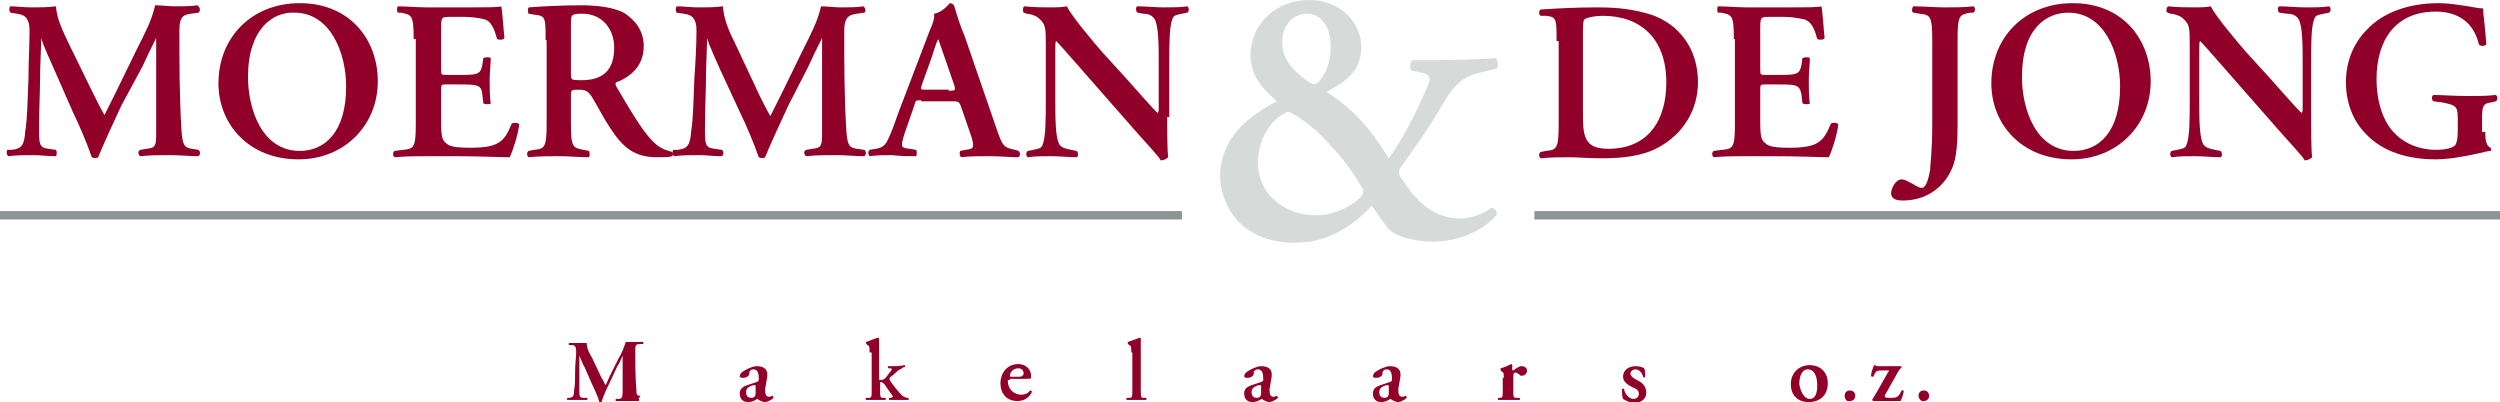 <?xml version="1.0" encoding="utf-8"?>
<!-- Generator: Adobe Illustrator 19.1.0, SVG Export Plug-In . SVG Version: 6.00 Build 0)  -->
<svg version="1.1" id="Laag_1" xmlns="http://www.w3.org/2000/svg" xmlns:xlink="http://www.w3.org/1999/xlink" x="0px" y="0px"
	 viewBox="0 0 236.9 38.1" style="enable-background:new 0 0 236.9 38.1;" xml:space="preserve">
<style type="text/css">
	.st0{fill:#910028;}
	.st1{fill:#D6DBDA;}
	.st2{fill:none;stroke:#8B9594;stroke-width:0.799;}
</style>
<g>
	<path class="st0" d="M18.8,14.2c0.2,0.1,0.2,0.5,0,0.6c-0.9,0-1.8-0.1-2.6-0.1c-1,0-1.9,0-2.9,0.1c-0.2-0.1-0.3-0.5,0-0.6l0.6-0.1
		c0.9-0.1,0.9-0.3,0.9-1.8V3.6h0c-0.6,1.2-0.9,1.8-1.3,2.7L11.5,10c-0.7,1.5-1.8,3.9-2.2,4.9c-0.1,0.1-0.4,0.1-0.6,0
		c-0.4-1.2-1.3-3.3-1.8-4.3L5.1,6.5c-0.4-0.9-1-2.2-1.2-2.9h0c0,1-0.1,2.7-0.1,3.6c0,1.3-0.1,3.2-0.1,5c0,1.4,0,1.8,0.9,1.9l0.7,0.1
		c0.1,0.1,0.1,0.5,0,0.6c-0.8,0-1.5-0.1-2.2-0.1c-0.7,0-1.5,0-2.3,0.1c-0.2-0.1-0.2-0.5-0.1-0.6l0.4,0c1-0.1,1.2-0.5,1.3-1.8
		c0.2-1.3,0.2-2.7,0.3-5C2.7,6,2.8,4.2,2.8,2.9c0-1-0.3-1.5-1.2-1.6L1,1.2C0.8,1,0.9,0.6,1,0.6c0.6,0,1.2,0.1,2,0.1
		c0.8,0,1.5,0,2.3-0.1C5.4,1.9,6,3,6.5,4.1l2.4,4.9c0.2,0.4,0.7,1.4,1,1.9c0.3-0.6,0.6-1.2,1.1-2.2l2-4.1c0.7-1.4,1.4-2.7,1.7-4.1
		c0.6,0,1.3,0.1,1.8,0.1c0.9,0,1.6,0,2.2-0.1C19,0.7,19,1.1,18.8,1.2l-0.7,0.1C17.2,1.4,17,1.8,17,2.9c0,3.2,0,6.3,0.2,9.5
		c0.1,1.4,0.3,1.6,1,1.7L18.8,14.2z"/>
	<path class="st0" d="M35.8,7.7c0,4.2-3.2,7.4-7.5,7.4c-4.8,0-7.6-3.4-7.6-7.2c0-4.4,3.2-7.6,7.7-7.6C33.2,0.3,35.8,3.8,35.8,7.7z
		 M23.5,7.3c0,3,1.3,7,4.9,7c2.4,0,4.4-1.8,4.4-6.1c0-3.2-1.5-7-4.9-7C25.9,1.1,23.5,2.7,23.5,7.3z"/>
	<path class="st0" d="M39.2,3.7c0-2.3-0.2-2.3-1.2-2.5l-0.3,0c-0.1-0.1-0.1-0.5,0-0.6c0.8,0,1.8,0.1,2.8,0.1h4.1
		c1.4,0,2.6,0,2.9-0.1c0.1,0.4,0.2,2.1,0.3,3c-0.1,0.2-0.5,0.2-0.7,0.1c-0.3-1.2-0.7-1.8-1.3-1.9c-0.5-0.1-1.1-0.2-1.7-0.2h-1.4
		c-0.9,0-0.9,0-0.9,1.3v3.6c0,0.6,0,0.6,0.5,0.6h1c1.9,0,2.2,0,2.4-0.9l0.1-0.7c0.2-0.1,0.6-0.1,0.7,0c0,0.6-0.1,1.3-0.1,2.1
		c0,0.8,0,1.6,0.1,2.2c-0.1,0.1-0.5,0.1-0.7,0l-0.1-0.9c-0.1-0.9-0.5-0.9-2.4-0.9h-1c-0.5,0-0.5,0-0.5,0.6v2.7c0,1.1,0,1.9,0.4,2.2
		c0.3,0.3,0.6,0.5,2.4,0.5c2.7,0,3.2-0.6,3.9-2.3c0.2-0.1,0.6-0.1,0.7,0.1c-0.1,0.9-0.6,2.5-0.9,3.1c-0.9,0-2.8-0.1-5.3-0.1h-2.4
		c-0.9,0-2.2,0-3.2,0.1c-0.2-0.1-0.2-0.5,0-0.6l0.8-0.1c1-0.1,1.2-0.2,1.2-2.4V3.7z"/>
	<path class="st0" d="M51.7,3.8c0-2.1,0-2.3-1-2.4l-0.6-0.1c-0.1-0.1-0.1-0.5,0-0.6c1.3-0.1,3.2-0.2,4.9-0.2c1.7,0,3.1,0.2,4.1,0.7
		C60.2,1.9,61,2.9,61,4.4c0,2-1.5,3-2.6,3.4c-0.1,0.1-0.1,0.2,0,0.4c1.7,2.9,2.8,4.7,3.8,5.5c0.6,0.5,1.2,0.6,1.5,0.7
		c0.1,0.1,0.1,0.3,0,0.4c-0.3,0.1-0.7,0.1-1.4,0.1c-2.1,0-3.2-0.8-4.5-2.8c-0.6-0.9-1.2-2.1-1.7-2.9c-0.4-0.6-0.6-0.7-1.3-0.7
		c-0.6,0-0.7,0-0.7,0.5v2.7c0,2.3,0.2,2.3,1.2,2.5l0.5,0.1c0.1,0.1,0.1,0.5,0,0.6c-0.9,0-1.9-0.1-2.8-0.1c-0.9,0-1.9,0-2.9,0.1
		c-0.2-0.1-0.2-0.5,0-0.6l0.5-0.1c1-0.1,1.2-0.2,1.2-2.5V3.8z M54.1,6.9c0,0.7,0,0.7,1,0.7c2.1,0,3.1-1,3.1-3.1c0-1.7-1.1-3.2-3-3.2
		c-1.1,0-1.1,0.1-1.1,1V6.9z"/>
	<path class="st0" d="M81.9,14.2c0.2,0.1,0.2,0.5,0,0.6c-0.9,0-1.8-0.1-2.6-0.1c-1,0-1.9,0-2.9,0.1c-0.2-0.1-0.3-0.5,0-0.6l0.6-0.1
		c0.9-0.1,0.9-0.3,0.9-1.8V3.6h0c-0.6,1.2-0.9,1.8-1.3,2.7L74.7,10c-0.7,1.5-1.8,3.9-2.2,4.9c-0.1,0.1-0.4,0.1-0.6,0
		c-0.4-1.2-1.3-3.3-1.8-4.3l-1.9-4.1c-0.4-0.9-1-2.2-1.2-2.9h0c0,1-0.1,2.7-0.1,3.6c0,1.3-0.1,3.2-0.1,5c0,1.4,0,1.8,0.9,1.9
		l0.7,0.1c0.2,0.1,0.2,0.5,0,0.6c-0.8,0-1.5-0.1-2.2-0.1c-0.7,0-1.5,0-2.3,0.1c-0.2-0.1-0.2-0.5-0.1-0.6l0.4,0
		c1-0.1,1.2-0.5,1.3-1.8c0.2-1.3,0.2-2.7,0.3-5C65.9,6,66,4.2,66,2.9c0-1-0.3-1.5-1.2-1.6l-0.7-0.1C64,1,64,0.6,64.2,0.6
		c0.6,0,1.2,0.1,2,0.1c0.8,0,1.5,0,2.3-0.1c0.1,1.3,0.6,2.4,1.2,3.6L72,9.1c0.2,0.4,0.7,1.4,1,1.9c0.3-0.6,0.6-1.2,1.1-2.2l2-4.1
		c0.7-1.4,1.4-2.7,1.7-4.1c0.6,0,1.3,0.1,1.8,0.1c0.9,0,1.6,0,2.2-0.1c0.2,0.1,0.3,0.5,0.1,0.6l-0.7,0.1c-0.9,0.1-1.2,0.5-1.2,1.6
		c0,3.2,0,6.3,0.2,9.5c0.1,1.4,0.3,1.6,1,1.7L81.9,14.2z"/>
	<path class="st0" d="M87.3,9.5c-0.6,0-0.5,0-0.7,0.6l-0.9,2.6c-0.4,1.3-0.3,1.3,0.5,1.4l0.6,0.1c0.1,0.1,0.1,0.5,0,0.6
		c-0.7,0-1.4,0-2.3-0.1c-0.7,0-1.4,0-2.1,0.1c-0.1-0.1-0.2-0.4,0-0.6l0.6-0.1c0.6-0.1,0.9-0.3,1.2-1c0.3-0.6,0.6-1.5,1-2.6l2.9-7.6
		c0.3-0.7,0.5-1.2,0.4-1.6c0.8-0.1,1.5-1,1.5-1c0.2,0,0.3,0.1,0.4,0.2c0.3,1,0.6,2,1,2.9l3.1,9c0.5,1.4,0.6,1.6,1.7,1.8l0.3,0.1
		c0.2,0.1,0.2,0.5,0,0.6c-0.9,0-1.7-0.1-2.8-0.1c-0.9,0-1.9,0-2.6,0.1c-0.2-0.1-0.2-0.5-0.1-0.6l0.5-0.1c0.8-0.1,0.8-0.2,0.6-1.1
		l-1-2.9c-0.2-0.6-0.3-0.6-0.9-0.6H87.3z M89.9,8.6c0.6,0,0.7,0,0.5-0.6l-0.9-2.6c-0.4-1.1-0.5-1.5-0.6-1.7h0
		c-0.1,0.2-0.3,0.7-0.6,1.7l-0.9,2.5c-0.2,0.6-0.2,0.6,0.3,0.6H89.9z"/>
	<path class="st0" d="M110.6,11.1c0,0.6,0,3.3,0.1,3.8c-0.2,0.2-0.5,0.3-0.7,0.3c-0.3-0.5-1-1.2-2.5-2.9l-5-5.7
		c-1.4-1.6-2.1-2.4-2.4-2.7c-0.1,0-0.1,0.2-0.1,1.4v4.2c0,1.6,0,3.6,0.4,4.2c0.2,0.3,0.6,0.4,1.1,0.5l0.5,0.1c0.2,0.1,0.2,0.6,0,0.6
		c-0.8,0-1.6-0.1-2.4-0.1c-0.9,0-1.5,0-2.2,0.1c-0.2-0.1-0.2-0.5,0-0.6l0.5-0.1c0.4-0.1,0.8-0.1,0.9-0.5c0.3-0.7,0.3-2.5,0.3-4.2
		V4.3c0-1.7,0-2-0.7-2.6c-0.2-0.2-0.8-0.4-1.1-0.4l-0.3-0.1c-0.1-0.1-0.1-0.6,0.1-0.6c0.8,0.1,2,0.1,2.5,0.1c0.4,0,1,0,1.5-0.1
		c0.4,0.9,2.7,3.6,3.4,4.4l2.1,2.3c0.9,1,2.9,3.3,3.1,3.4c0.1-0.1,0.1-0.2,0.1-0.5V6c0-1.6,0-3.6-0.4-4.2c-0.2-0.3-0.5-0.5-1.1-0.5
		l-0.5-0.1c-0.2-0.1-0.2-0.6,0-0.6c0.8,0,1.6,0.1,2.5,0.1c0.9,0,1.5,0,2.2-0.1c0.2,0.1,0.2,0.5,0,0.6l-0.5,0.1
		c-0.4,0.1-0.8,0.1-0.9,0.5c-0.3,0.7-0.3,2.5-0.3,4.2V11.1z"/>
</g>
<g>
	<path class="st1" d="M129,4.5c0,2.6-2.1,3.5-3.3,4.2c2.7,1.8,4.1,3.4,5.9,6.3c1.1-1.5,2.4-3.9,3.4-6.2c0.6-1.3,0.7-1.7-0.2-1.9
		l-1-0.2c-0.3-0.3-0.2-0.8,0.1-1h1.9c1.8,0,5.1-0.1,5.9-0.2c0.2,0.1,0.4,0.7,0.1,1l-1.6,0.4c-1.8,0.4-2.6,1.4-3.8,3.5
		c-0.8,1.4-2.1,3.3-3.7,5.5c-0.2,0.3-0.2,0.6,0.1,1c1.5,2.3,3.1,3.8,5.6,3.8c1,0,2.1-0.4,2.9-1c0.4,0,0.6,0.4,0.5,0.7
		c-1.7,1.9-4.3,2.5-6,2.5c-1.7,0-3.5-0.5-4.1-1.1c-0.5-0.5-1.2-1.6-1.7-2.3c-2.3,2.4-4.6,3.5-7.3,3.5c-5.1,0-7-3.5-7.1-6.3
		c0.1-3.7,2.7-5.7,5.4-7.1c-0.5-0.5-2.5-1.9-2.5-4.3c0-3.2,2.6-5.3,5.5-5.3C127,0,129,2.1,129,4.5z M122.1,10.6
		c-0.2,0-0.5,0.2-0.8,0.4c-1.2,0.8-2.1,2.6-2.1,4.4c0,3,2.5,5,5.5,5c1.5,0,3-0.6,4.1-1.6c0.5-0.5,0.5-0.7,0.1-1.3
		c-0.8-1.3-1.8-2.7-2.9-3.8C124.4,11.8,122.3,10.6,122.1,10.6z M121.5,4c0,1.5,0.8,2.5,2.4,3.7c0.2,0.1,0.5,0.3,0.6,0.3
		c0.1,0,0.3-0.1,0.4-0.2c0.7-0.7,1.2-1.9,1.2-3.4c0-1.8-0.9-3.1-2.2-3.1C122.5,1.3,121.5,2.4,121.5,4z"/>
</g>
<g>
	<path class="st0" d="M147.5,3.9c0-2.1,0-2.3-1-2.4l-0.5,0c-0.2-0.1-0.2-0.5,0-0.6c1.5-0.1,3.3-0.2,5.4-0.2c2,0,3.5,0.2,5.1,0.7
		c2.6,0.9,4.4,3.2,4.4,6.4c0,2.4-1.2,4.8-3.8,6.2c-1.5,0.8-3.4,1-5.3,1c-1.3,0-2.3-0.1-3.1-0.1c-0.8,0-1.8,0-2.7,0.1
		c-0.2-0.1-0.2-0.5,0-0.6l0.5-0.1c1-0.1,1.2-0.2,1.2-2.5V3.9z M150,10.9c0,2.1,0.2,3.2,2.4,3.2c3.8,0,5.5-2.7,5.5-6.3
		c0-4.2-2.5-6.3-6-6.3c-0.9,0-1.6,0.2-1.7,0.3C150,1.9,150,2.3,150,3.3V10.9z"/>
	<path class="st0" d="M164.3,3.7c0-2.3-0.2-2.3-1.2-2.5l-0.3,0c-0.1-0.1-0.1-0.5,0-0.6c0.8,0,1.8,0.1,2.8,0.1h4.1
		c1.4,0,2.6,0,2.9-0.1c0.1,0.4,0.2,2.1,0.3,3c-0.1,0.2-0.5,0.2-0.7,0.1c-0.3-1.2-0.7-1.8-1.4-1.9c-0.5-0.1-1.1-0.2-1.7-0.2h-1.4
		c-0.9,0-0.9,0-0.9,1.3v3.6c0,0.6,0,0.6,0.5,0.6h1c1.9,0,2.2,0,2.4-0.9l0.1-0.7c0.2-0.1,0.6-0.1,0.7,0c0,0.6-0.1,1.3-0.1,2.1
		c0,0.8,0,1.6,0.1,2.2c-0.1,0.1-0.5,0.1-0.7,0l-0.1-0.9c-0.2-0.9-0.5-0.9-2.4-0.9h-1c-0.5,0-0.5,0-0.5,0.6v2.7c0,1.1,0,1.9,0.4,2.2
		c0.3,0.3,0.6,0.5,2.4,0.5c2.7,0,3.2-0.6,3.9-2.3c0.2-0.1,0.6-0.1,0.7,0.1c-0.1,0.9-0.6,2.5-0.9,3.1c-0.9,0-2.8-0.1-5.3-0.1h-2.4
		c-0.9,0-2.3,0-3.2,0.1c-0.2-0.1-0.2-0.5,0-0.6l0.8-0.1c1-0.1,1.2-0.2,1.2-2.4V3.7z"/>
	<path class="st0" d="M185.5,11.8c0,1.7-0.1,3.2-0.5,4.1c-0.7,1.7-2.3,3.1-4.7,3.1c-0.5,0-1.1-0.1-1.1-0.7c0-0.4,0.4-1.3,1-1.3
		c0.3,0,0.6,0.2,1,0.4c0.5,0.3,0.7,0.4,0.9,0.4c0.5,0,0.7-1.2,0.8-1.7c0-0.4,0.2-1.9,0.2-4.2V3.8c0-2.3-0.2-2.4-1.2-2.5l-0.6-0.1
		c-0.2-0.1-0.1-0.5,0-0.6c1.1,0,2.1,0.1,3,0.1s1.9,0,2.7-0.1c0.2,0.1,0.2,0.5,0,0.6l-0.3,0c-1,0.2-1.2,0.2-1.2,2.5V11.8z"/>
	<path class="st0" d="M203.8,7.7c0,4.2-3.2,7.4-7.5,7.4c-4.8,0-7.6-3.4-7.6-7.2c0-4.4,3.2-7.6,7.7-7.6
		C201.3,0.3,203.8,3.9,203.8,7.7z M191.6,7.3c0,3,1.3,7,4.9,7c2.4,0,4.4-1.8,4.4-6.1c0-3.2-1.5-7-4.9-7
		C193.9,1.2,191.6,2.7,191.6,7.3z"/>
	<path class="st0" d="M219,11.1c0,0.6,0,3.3,0.1,3.8c-0.2,0.2-0.5,0.3-0.7,0.3c-0.3-0.5-1-1.2-2.5-2.9l-5-5.7
		c-1.4-1.6-2.1-2.4-2.4-2.7c-0.1,0-0.1,0.2-0.1,1.4v4.2c0,1.6,0,3.6,0.4,4.2c0.2,0.3,0.6,0.4,1.1,0.5l0.5,0.1c0.2,0.1,0.2,0.6,0,0.6
		c-0.8,0-1.6-0.1-2.4-0.1c-0.9,0-1.5,0-2.2,0.1c-0.2-0.1-0.2-0.5,0-0.6l0.5-0.1c0.4-0.1,0.8-0.1,0.9-0.5c0.3-0.7,0.3-2.5,0.3-4.2
		V4.3c0-1.7,0-2-0.7-2.6c-0.2-0.2-0.8-0.4-1.1-0.4l-0.3-0.1c-0.2-0.1-0.1-0.6,0.1-0.6c0.8,0.1,2,0.1,2.5,0.1c0.5,0,1,0,1.5-0.1
		c0.4,0.9,2.7,3.6,3.4,4.4l2.1,2.3c0.9,1,2.9,3.3,3.1,3.4c0.1-0.1,0.1-0.2,0.1-0.5V6c0-1.6,0-3.6-0.4-4.2c-0.2-0.3-0.5-0.5-1.1-0.5
		L216,1.2c-0.2-0.1-0.2-0.6,0-0.6c0.8,0,1.6,0.1,2.5,0.1c0.9,0,1.5,0,2.2-0.1c0.2,0.1,0.2,0.5,0,0.6l-0.5,0.1
		c-0.4,0.1-0.8,0.1-0.9,0.5C219,2.5,219,4.3,219,6V11.1z"/>
	<path class="st0" d="M235.5,12.5c0,0.8,0.1,1.3,0.5,1.5c0.1,0.1,0.1,0.3,0,0.3c-0.2,0-0.6,0.1-1,0.2c-1.3,0.3-2.9,0.6-4.2,0.6
		c-2.6,0-5-0.7-6.6-2.4c-1.3-1.3-1.9-3.1-1.9-4.9c0-1.8,0.6-3.6,2-5c1.5-1.6,3.9-2.5,6.8-2.5c1,0,2.1,0.2,2.8,0.3
		c0.5,0.1,1.1,0.2,1.4,0.2c0,0.6,0.2,1.7,0.3,3.4c-0.1,0.2-0.6,0.2-0.7,0c-0.5-2.1-2-3.1-4.1-3.1c-3.8,0-5.6,2.7-5.6,6.4
		c0,1.7,0.4,3.6,1.5,4.9c1.2,1.4,2.9,1.8,4.1,1.8c1,0,1.7-0.2,1.9-0.5c0.1-0.2,0.2-0.6,0.2-1.3v-0.8c0-1.5,0-1.6-1.5-1.9l-0.8-0.1
		c-0.2-0.1-0.2-0.5,0-0.6c0.8,0,1.9,0.1,3.3,0.1c1,0,1.7,0,2.6-0.1c0.2,0.1,0.2,0.5,0,0.6l-0.4,0.1c-0.8,0.1-0.9,0.3-0.9,1.6V12.5z"
		/>
</g>
<g>
	<path class="st0" d="M60.5,37.8c0.1,0,0.1,0.2,0,0.2c-0.4,0-0.7,0-1,0c-0.4,0-0.7,0-1.1,0c-0.1,0-0.1-0.2,0-0.2l0.2,0
		c0.3,0,0.4-0.1,0.4-0.7v-3.4h0c-0.2,0.5-0.3,0.7-0.5,1l-0.7,1.5c-0.3,0.6-0.7,1.5-0.8,1.9c0,0-0.2,0-0.2,0
		c-0.1-0.4-0.5-1.3-0.7-1.7l-0.7-1.6c-0.2-0.3-0.4-0.9-0.5-1.1h0c0,0.4,0,1.1,0,1.4c0,0.5,0,1.2,0,1.9c0,0.5,0,0.7,0.4,0.7l0.3,0
		c0.1,0,0.1,0.2,0,0.2c-0.3,0-0.6,0-0.9,0c-0.3,0-0.6,0-0.9,0c-0.1,0-0.1-0.2,0-0.2l0.1,0c0.4,0,0.5-0.2,0.5-0.7
		c0.1-0.5,0.1-1.1,0.1-1.9c0-0.6,0.1-1.3,0.1-1.8c0-0.4-0.1-0.6-0.4-0.6l-0.3,0c0-0.1,0-0.2,0-0.2c0.2,0,0.5,0,0.8,0
		c0.3,0,0.6,0,0.9,0c0,0.5,0.2,0.9,0.5,1.4l0.9,1.9c0.1,0.1,0.3,0.6,0.4,0.7c0.1-0.2,0.2-0.5,0.4-0.9l0.8-1.6c0.3-0.5,0.5-1,0.7-1.6
		c0.2,0,0.5,0,0.7,0c0.3,0,0.6,0,0.9,0c0.1,0,0.1,0.2,0,0.2l-0.3,0c-0.4,0-0.4,0.2-0.4,0.6c0,1.2,0,2.5,0.1,3.7
		c0,0.6,0.1,0.6,0.4,0.6L60.5,37.8z"/>
	<path class="st0" d="M72.5,36.9c0,0.5,0.1,0.7,0.4,0.7c0.1,0,0.3-0.1,0.3-0.1c0,0,0.1,0.1,0.1,0.2c-0.2,0.2-0.6,0.4-0.8,0.4
		c-0.2,0-0.4-0.1-0.6-0.2c-0.1-0.1-0.1-0.1-0.1-0.1c0,0-0.1,0-0.2,0.1c-0.2,0.1-0.4,0.2-0.7,0.2c-0.6,0-0.8-0.4-0.8-0.8
		c0-0.3,0.1-0.6,0.7-0.8c0.3-0.1,0.6-0.2,0.9-0.3c0.2-0.1,0.2-0.1,0.2-0.2l0-0.2c0-0.4-0.1-0.8-0.5-0.8c-0.2,0-0.4,0.1-0.4,0.4
		c0,0.2-0.1,0.2-0.2,0.3c-0.1,0.1-0.3,0.1-0.5,0.1c-0.1,0-0.2-0.1-0.2-0.1c0-0.1,0-0.3,0.3-0.5c0.3-0.2,0.9-0.5,1.3-0.5
		c0.7,0,1.1,0.3,1,1L72.5,36.9z M71.6,36.6c0-0.1,0-0.1-0.1-0.1c-0.1,0-0.2,0-0.4,0.1c-0.2,0.1-0.4,0.2-0.4,0.6
		c0,0.2,0.1,0.5,0.5,0.5c0.3,0,0.4-0.2,0.4-0.4L71.6,36.6z"/>
	<path class="st0" d="M82.4,33.4c0-0.6,0-0.6-0.2-0.7l-0.1-0.1c0,0-0.1-0.2,0-0.2c0.3-0.1,0.7-0.3,1.1-0.4c0,0,0.1,0,0.1,0.1
		c0,0.3,0,0.8,0,1.2v2.6c0,0.1,0,0.1,0.2,0.1c0.1,0,0.3,0,0.5-0.3l0.3-0.4c0.2-0.2,0.2-0.3,0.2-0.3s0-0.1-0.1-0.1l-0.2,0
		c-0.1-0.1-0.1-0.2,0-0.2h0.2c0.4,0,0.9,0,1.3-0.1c0.1,0,0.1,0.2,0,0.2l-0.1,0C85.4,35,85.2,35,85,35.2c-0.3,0.3-0.6,0.5-0.7,0.6
		c0,0.1,0,0.1,0,0.2c0.3,0.5,0.9,1.2,1.2,1.5c0.2,0.1,0.3,0.2,0.5,0.2l0.1,0c0,0.1,0,0.2,0,0.2c-0.3,0-0.6,0-0.9,0
		c-0.3,0-0.6,0-0.9,0c-0.1,0-0.1-0.2,0-0.2l0.1,0c0.1,0,0.2-0.1,0.2-0.1c0,0,0-0.1-0.1-0.2l-0.7-1c-0.1-0.1-0.2-0.2-0.3-0.2
		c-0.1,0-0.1,0-0.1,0.3V37c0,0.6,0,0.7,0.3,0.7l0.2,0c0.1,0.1,0,0.2,0,0.2c-0.3,0-0.6,0-0.9,0c-0.3,0-0.5,0-0.9,0
		c-0.1,0-0.1-0.2,0-0.2l0.2,0c0.3,0,0.3-0.1,0.3-0.7V33.4z"/>
	<path class="st0" d="M95.7,36c-0.2,0-0.2,0-0.2,0.1c0,0.7,0.5,1.3,1.3,1.3c0.3,0,0.6-0.1,0.8-0.4c0.1,0,0.2,0.1,0.2,0.1
		c-0.3,0.7-0.9,0.9-1.4,0.9c-1,0-1.6-0.7-1.6-1.7c0-0.9,0.6-1.8,1.7-1.8c0.6,0,1.2,0.4,1.2,1.1c0,0.1,0,0.1,0,0.2
		c0,0.1-0.2,0.1-0.6,0.1H95.7z M96.5,35.7c0.2,0,0.3,0,0.4-0.1c0,0,0.1-0.1,0.1-0.2c0-0.3-0.2-0.5-0.5-0.5c-0.6,0-0.8,0.5-0.8,0.7
		c0,0,0,0.1,0.1,0.1H96.5z"/>
	<path class="st0" d="M107.2,33.4c0-0.6,0-0.6-0.2-0.7l-0.1-0.1c0,0-0.1-0.2,0-0.2c0.3-0.1,0.8-0.3,1.1-0.4c0,0,0.1,0,0.1,0.1
		c0,0.3,0,0.8,0,1.2V37c0,0.6,0,0.7,0.3,0.7l0.2,0c0.1,0.1,0,0.2,0,0.2c-0.3,0-0.6,0-0.9,0c-0.3,0-0.6,0-0.9,0c-0.1,0-0.1-0.2,0-0.2
		l0.2,0c0.3,0,0.3-0.1,0.3-0.7V33.4z"/>
	<path class="st0" d="M120.3,36.9c0,0.5,0.1,0.7,0.4,0.7c0.1,0,0.3-0.1,0.3-0.1c0,0,0.1,0.1,0.1,0.2c-0.2,0.2-0.6,0.4-0.8,0.4
		c-0.2,0-0.4-0.1-0.6-0.2c-0.1-0.1-0.1-0.1-0.1-0.1c0,0-0.1,0-0.2,0.1c-0.2,0.1-0.4,0.2-0.7,0.2c-0.6,0-0.8-0.4-0.8-0.8
		c0-0.3,0.1-0.6,0.7-0.8c0.3-0.1,0.6-0.2,0.9-0.3c0.2-0.1,0.2-0.1,0.2-0.2l0-0.2c0-0.4-0.1-0.8-0.5-0.8c-0.2,0-0.4,0.1-0.4,0.4
		c0,0.2-0.1,0.2-0.2,0.3c-0.1,0.1-0.3,0.1-0.5,0.1c-0.1,0-0.2-0.1-0.2-0.1c0-0.1,0-0.3,0.3-0.5c0.3-0.2,0.9-0.5,1.3-0.5
		c0.7,0,1.1,0.3,1,1L120.3,36.9z M119.5,36.6c0-0.1,0-0.1-0.1-0.1c-0.1,0-0.2,0-0.4,0.1c-0.2,0.1-0.4,0.2-0.4,0.6
		c0,0.2,0.1,0.5,0.5,0.5c0.3,0,0.4-0.2,0.4-0.4L119.5,36.6z"/>
	<path class="st0" d="M132.5,36.9c0,0.5,0.1,0.7,0.4,0.7c0.1,0,0.3-0.1,0.3-0.1c0,0,0.1,0.1,0.1,0.2c-0.2,0.2-0.6,0.4-0.8,0.4
		c-0.2,0-0.4-0.1-0.6-0.2c-0.1-0.1-0.1-0.1-0.1-0.1c0,0-0.1,0-0.2,0.1c-0.2,0.1-0.4,0.2-0.7,0.2c-0.6,0-0.8-0.4-0.8-0.8
		c0-0.3,0.1-0.6,0.7-0.8c0.3-0.1,0.6-0.2,0.9-0.3c0.2-0.1,0.2-0.1,0.2-0.2l0-0.2c0-0.4-0.1-0.8-0.5-0.8c-0.2,0-0.4,0.1-0.4,0.4
		c0,0.2-0.1,0.2-0.2,0.3c-0.1,0.1-0.3,0.1-0.5,0.1c-0.1,0-0.2-0.1-0.2-0.1c0-0.1,0-0.3,0.3-0.5c0.3-0.2,0.9-0.5,1.3-0.5
		c0.7,0,1.1,0.3,1,1L132.5,36.9z M131.6,36.6c0-0.1,0-0.1-0.1-0.1c-0.1,0-0.2,0-0.4,0.1c-0.2,0.1-0.4,0.2-0.4,0.6
		c0,0.2,0.1,0.5,0.5,0.5c0.3,0,0.4-0.2,0.4-0.4L131.6,36.6z"/>
	<path class="st0" d="M142.5,35.8c0-0.4,0-0.5-0.2-0.6l-0.1-0.1c0,0,0-0.1,0-0.2c0.4-0.1,0.8-0.3,1-0.4c0,0,0.1,0,0.1,0.1
		c0,0.2,0,0.3,0,0.4c0,0.1,0,0.1,0.1,0.1c0.3-0.2,0.5-0.4,0.8-0.4c0.3,0,0.5,0.2,0.5,0.4c0,0.3-0.2,0.5-0.5,0.5
		c-0.1,0-0.2,0-0.2-0.1c-0.2-0.1-0.3-0.2-0.4-0.2c-0.2,0-0.2,0.2-0.2,0.6V37c0,0.6,0,0.7,0.3,0.7l0.3,0c0.1,0.1,0,0.2,0,0.2
		c-0.5,0-0.8,0-1.1,0c-0.3,0-0.5,0-0.9,0c-0.1,0-0.1-0.2,0-0.2l0.1,0c0.3,0,0.3-0.1,0.3-0.7V35.8z"/>
	<path class="st0" d="M153.8,37.8c-0.1-0.2-0.1-0.6-0.1-0.9c0-0.1,0.2-0.1,0.2,0c0.1,0.5,0.5,0.9,0.9,0.9c0.3,0,0.5-0.2,0.5-0.5
		c0-0.3-0.3-0.5-0.6-0.6c-0.4-0.2-0.9-0.5-0.9-1c0-0.6,0.5-1,1.2-1c0.3,0,0.7,0.1,0.8,0.2c0.1,0.2,0.1,0.4,0.1,0.8
		c0,0.1-0.2,0.1-0.2,0c-0.1-0.4-0.4-0.7-0.7-0.7c-0.3,0-0.5,0.2-0.5,0.4c0,0.2,0.2,0.4,0.6,0.6c0.4,0.2,0.9,0.5,0.9,1.2
		c0,0.7-0.6,1-1.3,1C154.4,38.1,154.1,38,153.8,37.8z"/>
</g>
<g>
	<path class="st0" d="M173.2,36.3c0,1.2-0.8,1.8-1.8,1.8c-1,0-1.7-0.6-1.7-1.7c0-1.1,0.8-1.8,1.8-1.8
		C172.4,34.6,173.2,35.2,173.2,36.3z M171.5,37.8c0.6,0,0.7-0.7,0.7-1.3c0-0.7-0.2-1.5-0.9-1.5c-0.4,0-0.8,0.4-0.8,1.4
		C170.6,37,170.9,37.8,171.5,37.8z"/>
	<path class="st0" d="M174.8,37.5c0-0.3,0.2-0.5,0.5-0.5c0.3,0,0.5,0.2,0.5,0.5c0,0.3-0.2,0.5-0.5,0.5
		C175,38.1,174.8,37.8,174.8,37.5z"/>
	<path class="st0" d="M178.5,38c-0.4,0-0.8,0-1,0c0,0-0.1-0.1-0.1-0.1c0.1-0.2,0.5-0.8,0.7-1.2l0.8-1.4c0.1-0.1,0.1-0.2,0.1-0.2
		c0,0-0.1,0-0.2,0h-0.4c-0.2,0-0.4,0-0.6,0.1c-0.1,0.1-0.2,0.3-0.3,0.5c-0.1,0-0.2,0-0.2-0.1c0-0.3,0.2-0.8,0.3-1c0,0,0.1,0,0.1,0
		c0,0.1,0.1,0.1,0.5,0.1h1.4c0.2,0,0.4,0,0.5,0c0,0,0.1,0,0.1,0.1c-0.2,0.2-0.4,0.5-0.6,0.9l-0.9,1.6c-0.1,0.1-0.1,0.2-0.1,0.3
		c0,0,0.1,0.1,0.3,0.1h0.3c0.3,0,0.5,0,0.7-0.2c0.1-0.1,0.2-0.3,0.3-0.5c0.1,0,0.2,0,0.2,0c0,0.3-0.2,0.8-0.3,1c-0.3,0-0.6,0-1,0
		H178.5z"/>
	<path class="st0" d="M181.8,37.5c0-0.3,0.2-0.5,0.5-0.5c0.3,0,0.5,0.2,0.5,0.5c0,0.3-0.2,0.5-0.5,0.5
		C182.1,38.1,181.8,37.8,181.8,37.5z"/>
</g>
<line class="st2" x1="0" y1="20.4" x2="112" y2="20.4"/>
<line class="st2" x1="145.4" y1="20.4" x2="236.9" y2="20.4"/>
</svg>
